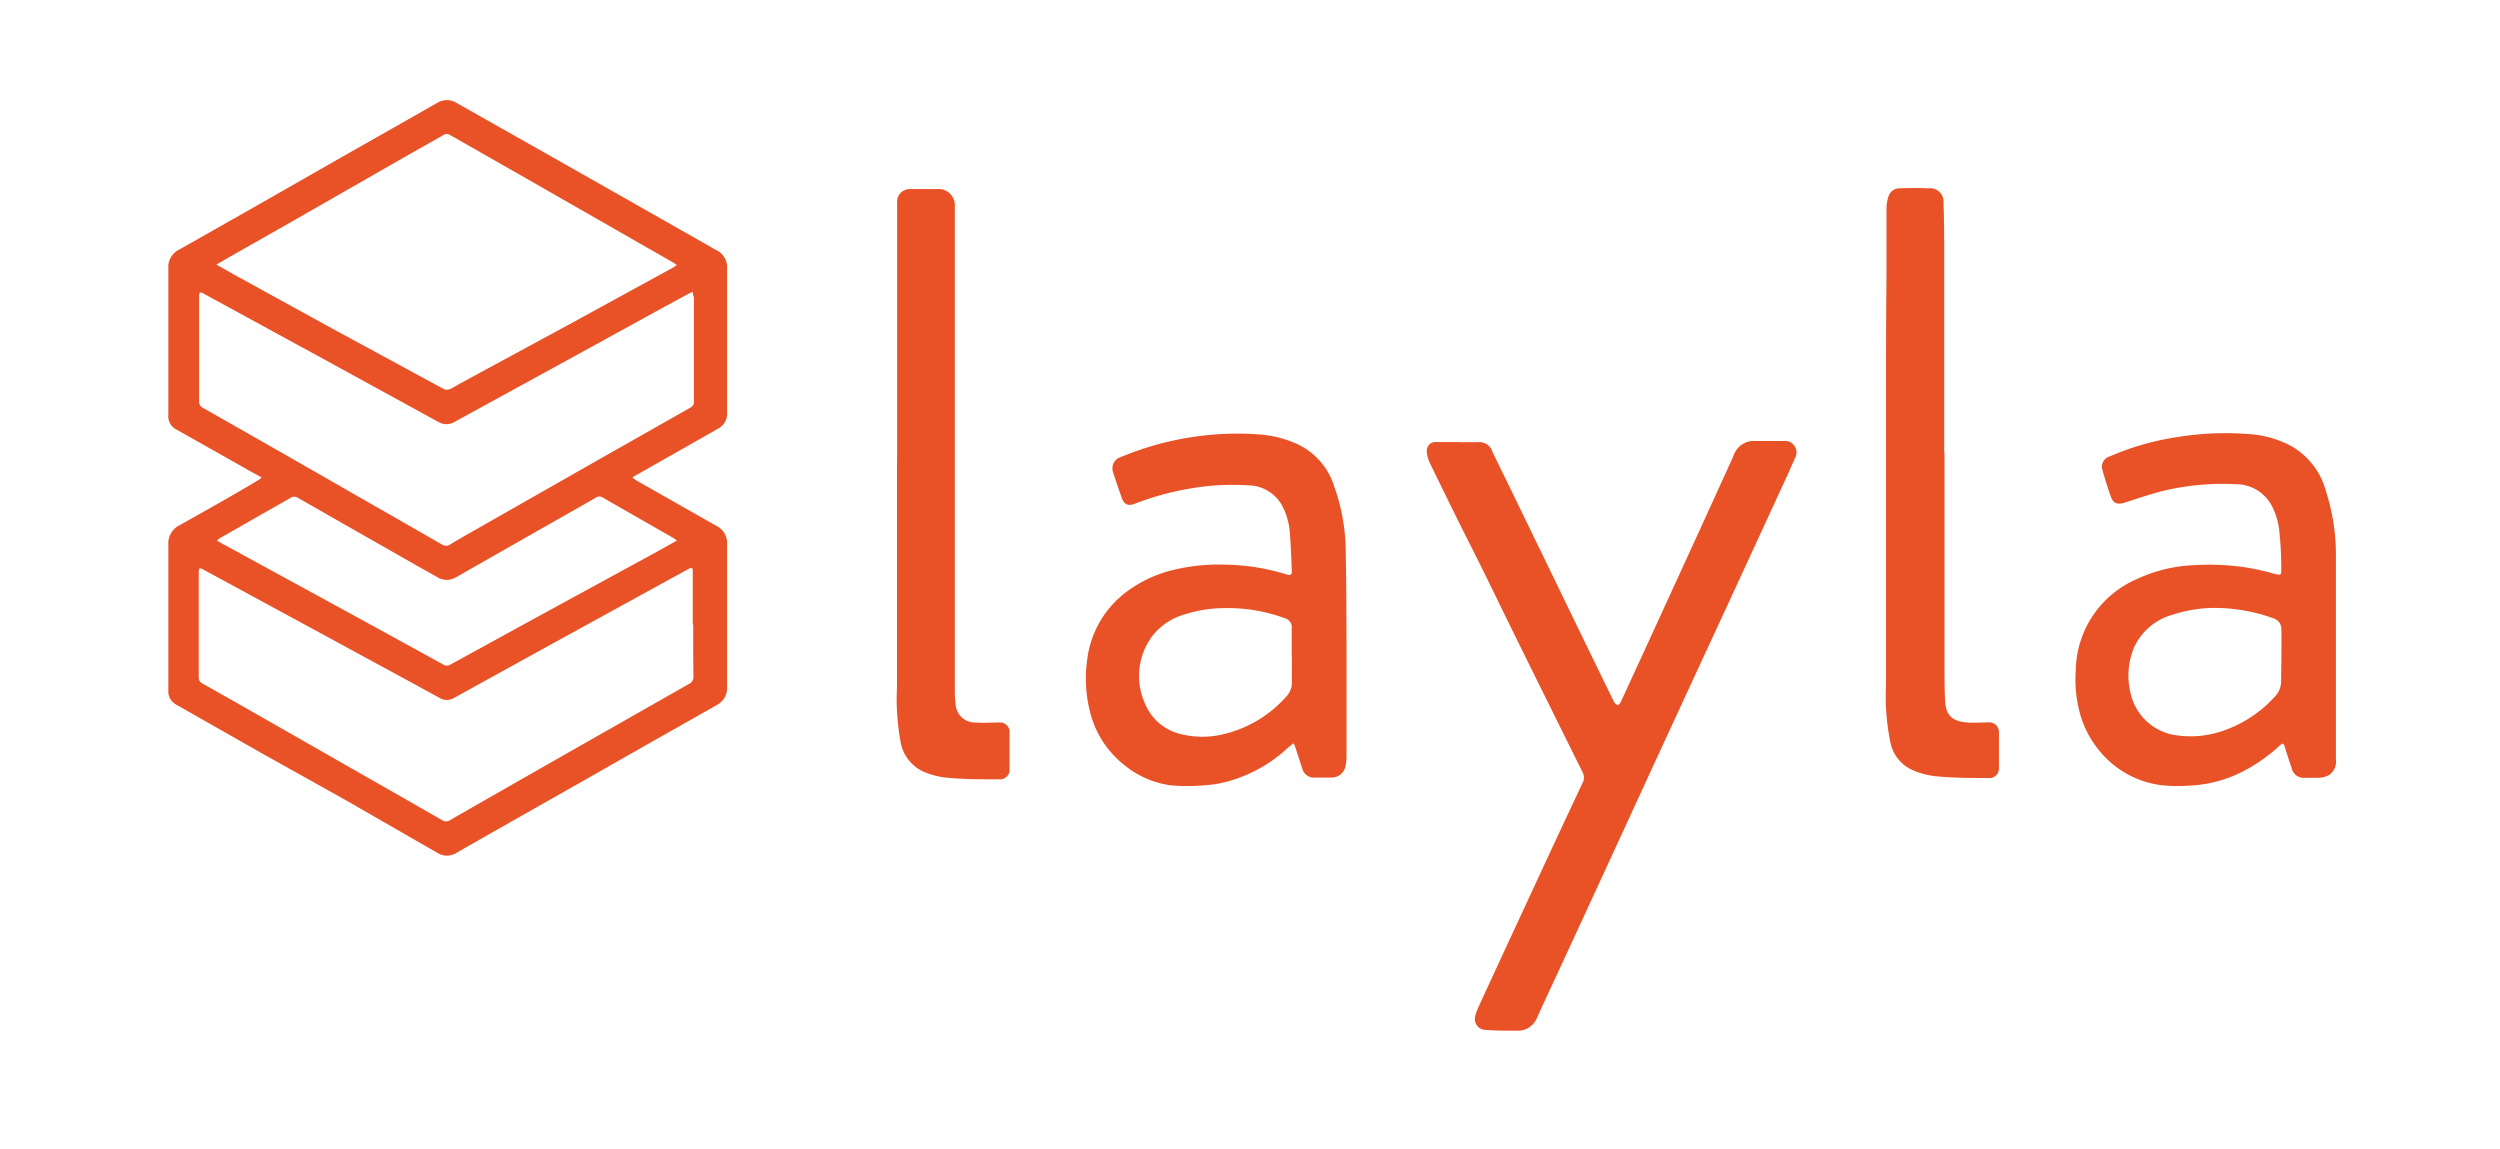 <?xml version="1.0" encoding="UTF-8"?> <svg xmlns="http://www.w3.org/2000/svg" viewBox="0 0 259 119"><title>MC_MattressBrandLogoVectors</title><g id="b4dec22e-8930-4805-8587-c8aee2a79aa8" data-name="Mobile Text"><path d="M65.52,49.47a4.16,4.16,0,0,0,.4.3l6.43,3.65c.64.36,1.27.73,1.91,1.08a2,2,0,0,1,1.07,1.89c0,3.75,0,7.5,0,11.25,0,1.18,0,2.35,0,3.53a2,2,0,0,1-1.12,1.9q-6.57,3.71-13.11,7.44c-4.6,2.61-9.21,5.21-13.8,7.84a1.85,1.85,0,0,1-2,0Q40.64,85.67,36,83L27.05,78l-8.79-5a1.52,1.52,0,0,1-.82-1.41V59.17c0-.92,0-1.84,0-2.76a2.09,2.09,0,0,1,1.17-2c2.69-1.51,5.36-3,8-4.58a6,6,0,0,0,.51-.35l-1.79-1q-3.54-2-7.09-4A1.51,1.51,0,0,1,17.44,43V27.74a2,2,0,0,1,1.12-1.88q7.4-4.18,14.77-8.4c4-2.28,8-4.54,12-6.82a1.86,1.86,0,0,1,1.93,0L58.51,17l14.92,8.47c.24.13.47.29.72.41a2,2,0,0,1,1.18,2q0,7.47,0,14.94a1.73,1.73,0,0,1-.92,1.58l-4.9,2.78-3.79,2.15ZM22.42,27.41l1.76,1L34.35,34,46,40.32a.8.8,0,0,0,.59,0c.4-.18.77-.42,1.15-.63l11.08-6,10.8-5.91a4.24,4.24,0,0,0,.5-.33l-.41-.27-2.36-1.35L54,18.19,46.65,14a.63.63,0,0,0-.73,0c-1.29.75-2.6,1.47-3.9,2.21L30.28,22.93l-6.74,3.83Zm49.35,2.83a4,4,0,0,0-.38.16L68.9,31.75l-10,5.49L47.07,43.72a1.61,1.61,0,0,1-1.64,0L34,37.46l-12.83-7c-.47-.26-.54-.22-.54.32,0,3.6,0,7.21,0,10.81a.69.69,0,0,0,.4.67Q28.66,46.59,36.34,51q4.72,2.69,9.43,5.4a.77.77,0,0,0,.88,0c.91-.56,1.84-1.08,2.77-1.61l13-7.4,9-5.1c.27-.15.47-.29.47-.66,0-3.6,0-7.21,0-10.81C71.82,30.63,71.79,30.47,71.77,30.24Zm0,34.46V59.26c0-.47-.07-.52-.47-.3l-8.75,4.8-7.08,3.89L47.05,72.3a1.46,1.46,0,0,1-1.52,0l-2.67-1.46L32.59,65.26,21.05,59c-.37-.2-.46-.16-.46.27,0,3.63,0,7.27,0,10.9a.68.68,0,0,0,.41.66c1.19.66,2.36,1.34,3.55,2l13.12,7.49q4.06,2.31,8.12,4.64a.74.74,0,0,0,.84,0q8.06-4.62,16.14-9.21l8.58-4.88a.8.8,0,0,0,.49-.81C71.81,68.26,71.82,66.48,71.82,64.7ZM70.13,56a3.83,3.83,0,0,0-.4-.28l-7.28-4.17a.63.63,0,0,0-.71,0c-2.4,1.38-4.81,2.74-7.22,4.11L47.25,59.8a1.82,1.82,0,0,1-1.93,0l-2.09-1.17L30.87,51.58a.68.68,0,0,0-.77,0l-7.3,4.16a2.18,2.18,0,0,0-.32.27l.43.25,11.82,6.45q5.6,3.06,11.18,6.13a.7.7,0,0,0,.77,0L56,63.73l12-6.54Z" fill="#e95227"></path><path d="M151.1,45.81c.65,0,1.31,0,2,0a1.42,1.42,0,0,1,1.52,1c.55,1.16,1.12,2.3,1.68,3.45L162,62q2.59,5.35,5.21,10.71a.68.68,0,0,0,.38.33c.1,0,.27-.19.33-.33q2.67-5.79,5.32-11.58,3.06-6.66,6.09-13.33c.11-.24.22-.49.32-.73a2.18,2.18,0,0,1,2.23-1.38c1,0,1.92,0,2.88,0a1.2,1.2,0,0,1,1.18,1.82c-.35.81-.71,1.61-1.08,2.41l-5.77,12.51-3.81,8.23-3.85,8.34L166.64,89.4q-2.71,5.89-5.44,11.78c-.65,1.41-1.31,2.8-1.94,4.21a2.15,2.15,0,0,1-2.17,1.39c-1.05,0-2.1,0-3.16-.08a1.13,1.13,0,0,1-1.12-1.32,4.5,4.5,0,0,1,.31-.94c.86-1.89,1.74-3.77,2.61-5.66q2.47-5.32,4.94-10.66,1.64-3.51,3.28-7a1.16,1.16,0,0,0,0-1.13c-1.18-2.37-2.36-4.75-3.53-7.12Q158,68,155.58,63.06q-2-4.14-4.1-8.27c-1.12-2.27-2.24-4.53-3.34-6.81a3.24,3.24,0,0,1-.32-1.18.9.9,0,0,1,1-1c.77,0,1.54,0,2.32,0Z" fill="#e95227"></path><path d="M134,77c-.26.22-.5.4-.72.6a14.82,14.82,0,0,1-4.78,2.93,12.66,12.66,0,0,1-3.88.84,20.61,20.61,0,0,1-3.24,0,9.62,9.62,0,0,1-4.89-2.1,10.14,10.14,0,0,1-3.62-5.75,14,14,0,0,1-.24-5.16,10.34,10.34,0,0,1,4.16-7.11,13.22,13.22,0,0,1,4.75-2.2A19.84,19.84,0,0,1,127,58.5a22.45,22.45,0,0,1,6.25,1c.47.16.6.07.58-.41-.06-1.34-.1-2.69-.21-4a7,7,0,0,0-.85-2.81,4.06,4.06,0,0,0-3.5-2,25.14,25.14,0,0,0-5.94.33,28.71,28.71,0,0,0-5.74,1.57c-.73.28-1.13.1-1.39-.64s-.59-1.69-.86-2.54a1.23,1.23,0,0,1,.81-1.66A31.34,31.34,0,0,1,130.39,45a11.75,11.75,0,0,1,4,1,7.19,7.19,0,0,1,3.82,4.35,20.52,20.52,0,0,1,1.21,6.81c.06,3.4.07,6.8.08,10.21,0,3.68,0,7.37,0,11a6,6,0,0,1-.1,1,1.49,1.49,0,0,1-1.51,1.19c-.55,0-1.12,0-1.68,0a1.24,1.24,0,0,1-1.3-.95c-.26-.79-.51-1.58-.77-2.36A1.92,1.92,0,0,0,134,77Zm-.18-9.09h0c0-.94,0-1.89,0-2.84a.94.94,0,0,0-.65-1A17,17,0,0,0,127,63a13.75,13.75,0,0,0-4.36.68A6.41,6.41,0,0,0,119.3,66a6.91,6.91,0,0,0-.68,6.88A5.29,5.29,0,0,0,122.13,76,9.25,9.25,0,0,0,127,76a12.5,12.5,0,0,0,6.27-3.85,2.07,2.07,0,0,0,.57-1.5C133.83,69.71,133.84,68.82,133.84,67.92Z" fill="#e95227"></path><path d="M242,63.5V78.71a1.63,1.63,0,0,1-.76,1.61,2.64,2.64,0,0,1-.91.26c-.5,0-1,0-1.52,0a1.27,1.27,0,0,1-1.39-1c-.26-.72-.48-1.46-.72-2.2-.13-.41-.2-.43-.53-.13a17.37,17.37,0,0,1-3.43,2.47A13.35,13.35,0,0,1,227,81.38a18.56,18.56,0,0,1-2.79,0,9.87,9.87,0,0,1-6.67-3.55,10.29,10.29,0,0,1-2.12-4.16,13.29,13.29,0,0,1-.37-4.21A10.47,10.47,0,0,1,221.36,60a15.38,15.38,0,0,1,5.78-1.44,25.94,25.94,0,0,1,5.5.22,26.61,26.61,0,0,1,3,.67c.66.16.72.16.7-.53,0-1.25-.06-2.51-.19-3.75a7.45,7.45,0,0,0-.8-2.79,4.23,4.23,0,0,0-3.78-2.22,26.53,26.53,0,0,0-7.27.65c-1.42.34-2.81.82-4.2,1.27-.73.23-1.17.07-1.42-.64-.32-.91-.62-1.84-.87-2.77a1.1,1.1,0,0,1,.77-1.39,28,28,0,0,1,7-2,30.61,30.61,0,0,1,7.22-.32,10.72,10.72,0,0,1,4.59,1.26A7.68,7.68,0,0,1,241,51a21.28,21.28,0,0,1,1,6.29V63.5Zm-5.64,4.08h0c0-.71,0-1.41,0-2.12s-.13-1.16-.91-1.43a18,18,0,0,0-5.9-1.05,14,14,0,0,0-4.45.7,6.23,6.23,0,0,0-4,3.36,7.62,7.62,0,0,0-.38,4.74,5.62,5.62,0,0,0,4.41,4.34,10.21,10.21,0,0,0,4.94-.33,12.87,12.87,0,0,0,5.66-3.68,2.23,2.23,0,0,0,.59-1.57Z" fill="#e95227"></path><path d="M201.45,46.9v22c0,1.23,0,2.46.06,3.68.07,1.75,1,2.15,2.21,2.26.75.07,1.52,0,2.28,0a1,1,0,0,1,1.09,1c0,1.25,0,2.51,0,3.76a1,1,0,0,1-1.18,1c-1.78,0-3.57,0-5.35-.18a8,8,0,0,1-2.53-.69,4,4,0,0,1-2.22-3,23.42,23.42,0,0,1-.42-5.73v-12q0-7.89,0-15.78c0-4.86,0-9.72.05-14.58,0-2.36,0-4.72,0-7.09a4.21,4.21,0,0,1,.21-1.21,1.19,1.19,0,0,1,1.16-.83q1.5-.06,3,0a1.39,1.39,0,0,1,1.54,1.52c.05,1.4.06,2.8.07,4.2V46.9Z" fill="#e95227"></path><path d="M92.94,47.9V38.69q0-4.19,0-8.37,0-4.38,0-8.77c0-.21,0-.42,0-.64a1.31,1.31,0,0,1,1.37-1.32c.92,0,1.84,0,2.76,0a1.69,1.69,0,0,1,1.85,1.84c0,1.55,0,3.1,0,4.65v17q0,14.26,0,28.55A8.38,8.38,0,0,0,99,72.85a2,2,0,0,0,2.13,2c.79.07,1.58,0,2.36,0A1,1,0,0,1,104.59,76c0,1.21,0,2.43,0,3.64a1,1,0,0,1-1.1,1.1c-1.8,0-3.6,0-5.39-.17a8,8,0,0,1-2.57-.69,4.2,4.2,0,0,1-2.26-3.21,24.12,24.12,0,0,1-.34-5.5c0-4,0-8,0-12V47.9Z" fill="#e95227"></path></g></svg> 